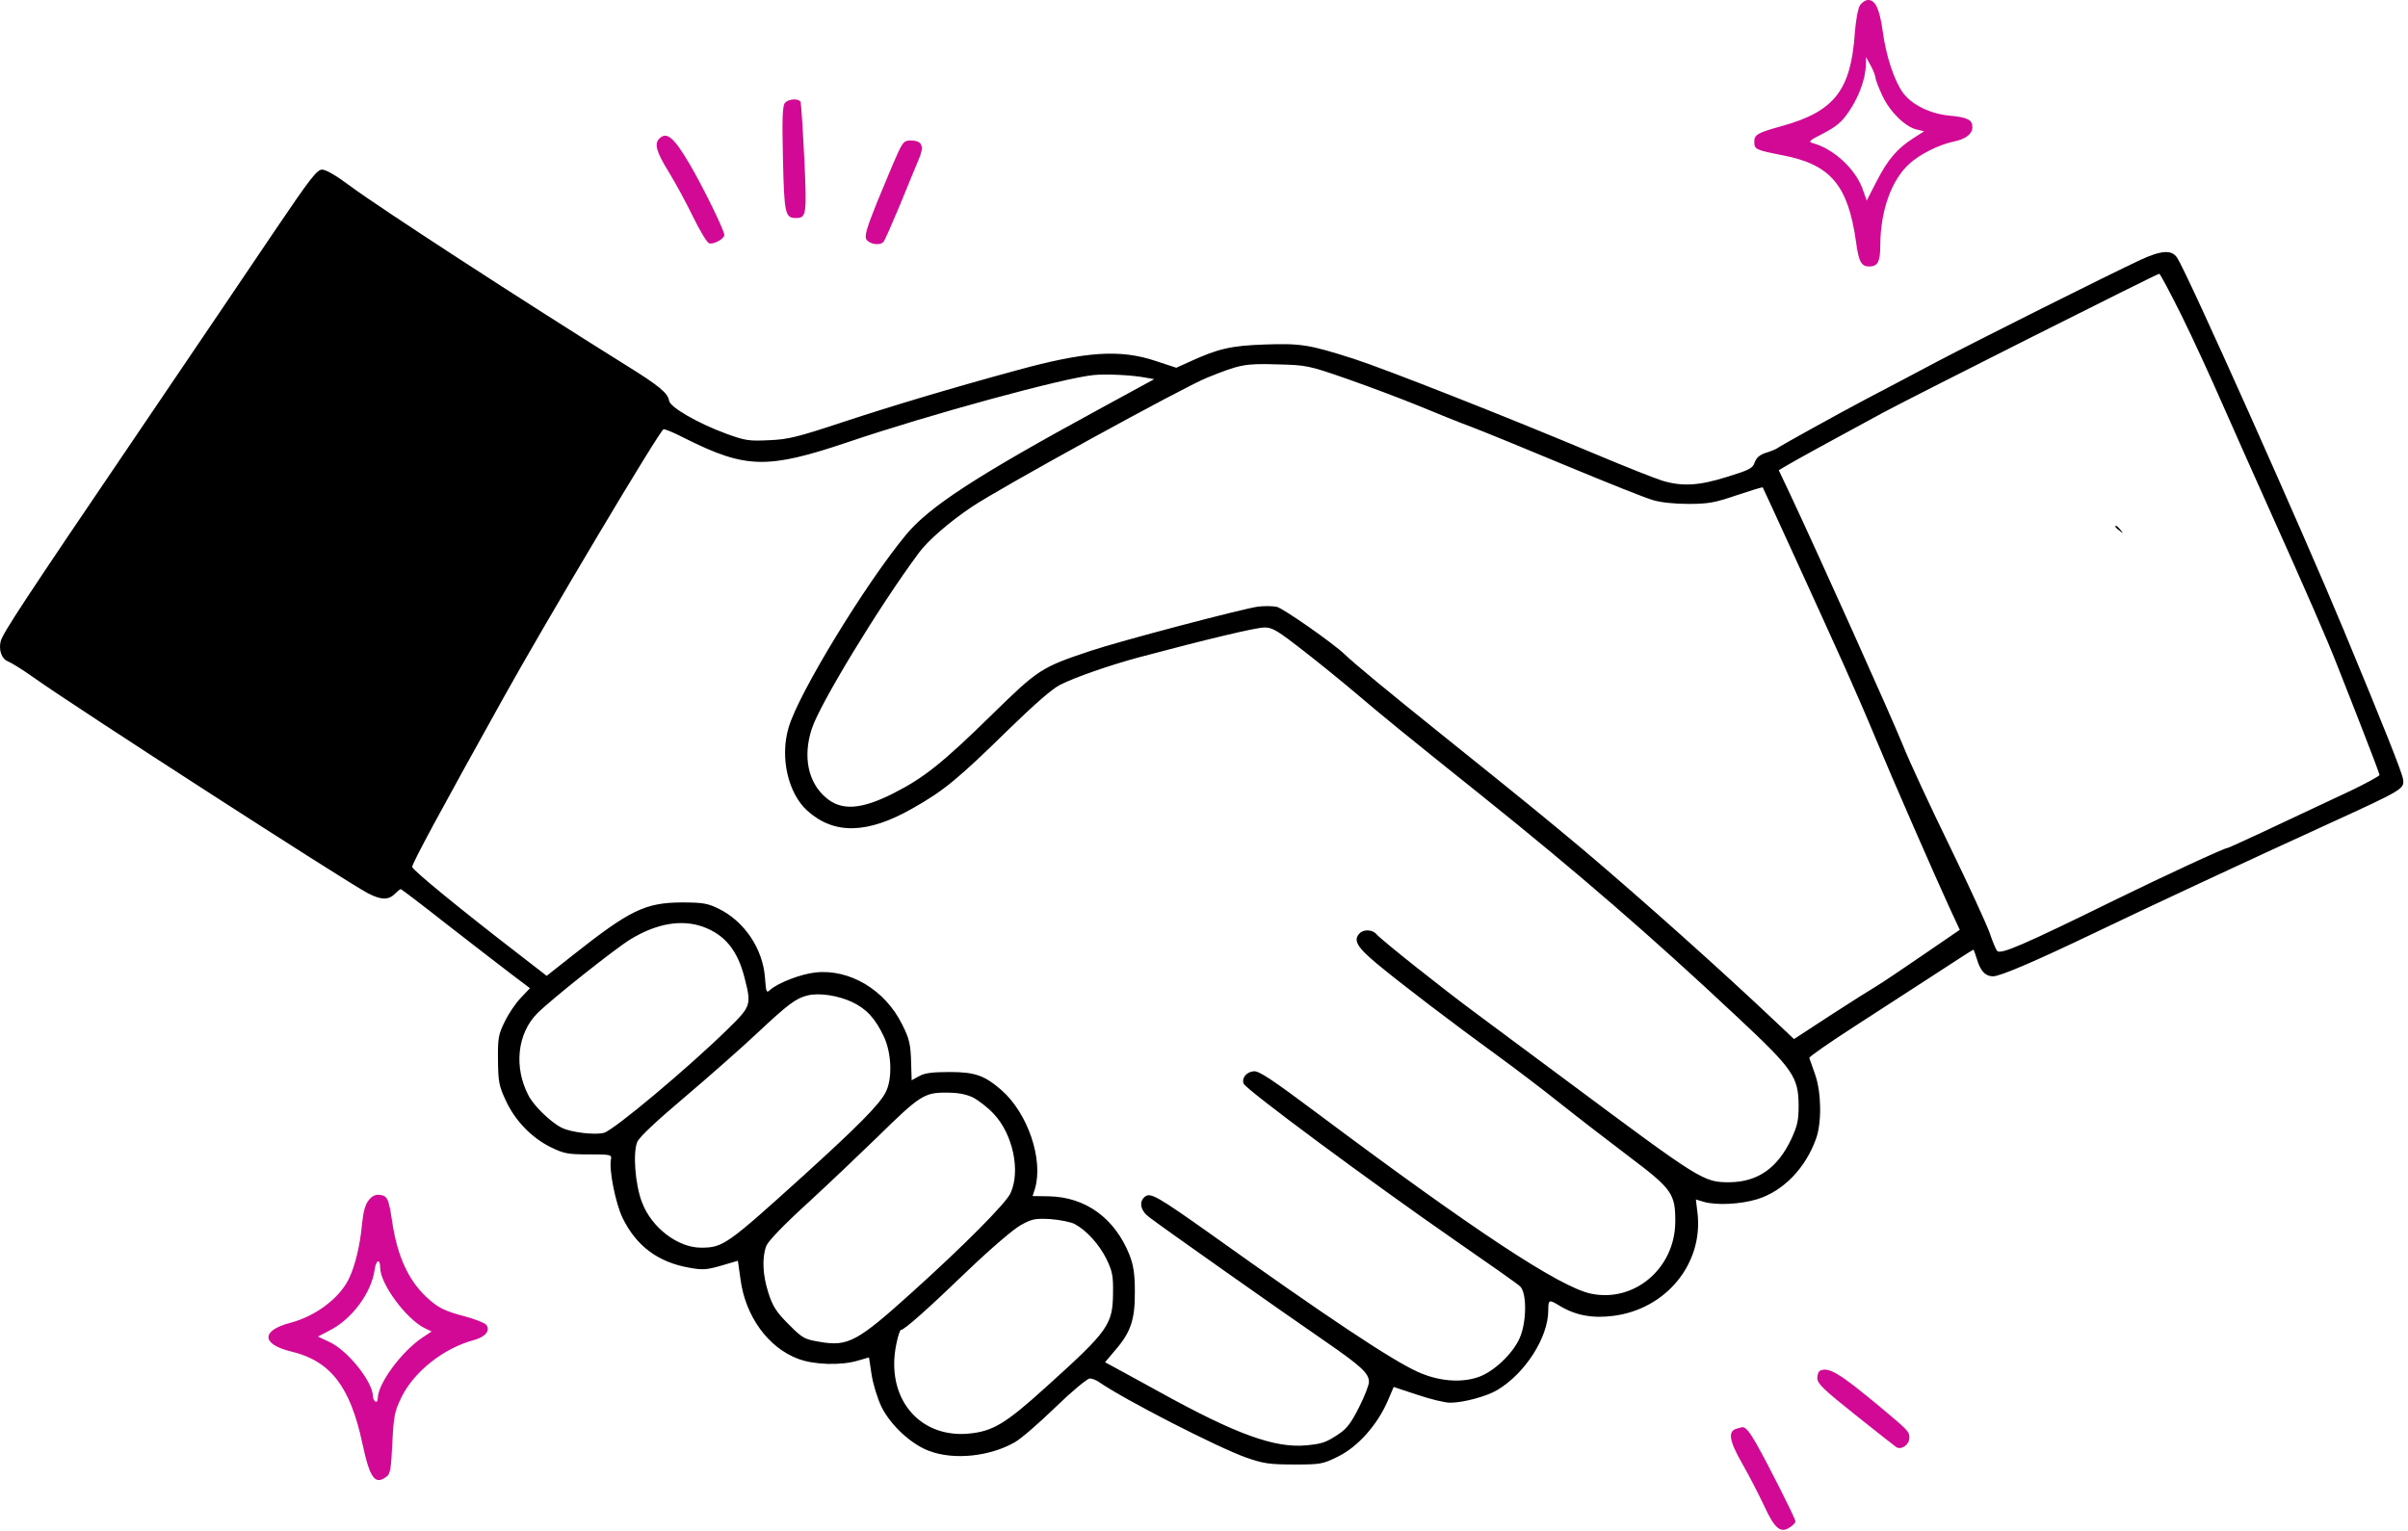 <svg width="426" height="271" viewBox="0 0 426 271" fill="none" xmlns="http://www.w3.org/2000/svg">
<path d="M329.042 0.943C328.699 1.5 328.313 3.601 328.142 5.788C327.456 15.948 324.541 19.721 315.28 22.294C310.907 23.494 310.35 23.837 310.35 25.08C310.35 26.452 310.607 26.538 315.366 27.481C323.855 29.11 326.941 32.755 328.356 42.83C328.828 46.345 329.299 47.16 330.671 47.16C332.215 47.16 332.643 46.303 332.643 43.301C332.686 37.256 334.616 31.854 337.788 28.982C339.675 27.267 342.976 25.638 345.505 25.08C347.735 24.652 348.935 23.709 348.935 22.508C348.935 21.179 348.078 20.75 344.734 20.45C341.432 20.107 338.303 18.564 336.716 16.506C335.173 14.448 333.672 10.032 333.072 5.53C332.515 1.586 331.786 -0 330.5 -0C330.028 -0 329.385 0.429 329.042 0.943ZM331.786 13.719C331.786 14.062 332.343 15.52 333.029 16.977C334.358 19.807 337.102 22.508 339.16 22.937L340.403 23.237L338.517 24.437C335.687 26.238 333.973 28.21 332 32.069L330.243 35.498L329.514 33.441C328.228 29.882 324.369 26.324 320.725 25.338C319.824 25.08 320.082 24.866 322.611 23.58C324.883 22.379 325.827 21.608 327.07 19.764C328.828 17.235 330.071 13.848 330.071 11.533L330.114 10.075L330.929 11.575C331.4 12.39 331.743 13.376 331.786 13.719Z" fill="#D10994"/>
<path d="M138.857 18.221C138.429 18.736 138.343 21.051 138.514 28.082C138.729 37.814 138.9 38.586 140.787 38.586C142.673 38.586 142.759 38.028 142.287 28.039C142.03 22.851 141.73 18.393 141.644 18.093C141.387 17.364 139.501 17.449 138.857 18.221Z" fill="#D10994"/>
<path d="M116.65 24.523C115.707 25.466 116.135 26.924 118.365 30.526C119.565 32.498 121.495 36.056 122.652 38.457C123.81 40.815 125.053 42.916 125.439 43.044C126.168 43.344 128.14 42.273 128.14 41.587C128.14 40.772 124.367 33.055 121.966 28.982C119.222 24.309 117.936 23.237 116.65 24.523Z" fill="#D10994"/>
<path d="M158.622 27.567C157.936 29.068 156.392 32.84 155.106 35.927C153.306 40.386 152.92 41.801 153.263 42.358C153.863 43.258 155.707 43.516 156.307 42.787C156.564 42.487 157.807 39.614 159.136 36.442C160.423 33.269 161.923 29.668 162.438 28.425C163.595 25.852 163.209 24.866 161.066 24.866C159.951 24.866 159.694 25.166 158.622 27.567Z" fill="#D10994"/>
<path d="M48.74 40.643C44.838 46.474 33.734 62.809 24.174 76.957C4.452 106.024 0.465 112.069 0.122 113.484C-0.264 115.028 0.293 116.614 1.408 117.043C1.965 117.257 4.066 118.543 6.038 119.958C13.455 125.231 61.173 156.014 65.074 158.072C67.389 159.272 68.718 159.315 69.833 158.201C70.305 157.729 70.776 157.343 70.905 157.343C70.991 157.343 74.635 160.087 78.922 163.474C83.252 166.818 88.354 170.805 90.24 172.22L93.756 174.878L92.127 176.593C91.227 177.536 89.94 179.423 89.297 180.795C88.183 183.024 88.054 183.71 88.097 187.568C88.14 191.427 88.268 192.156 89.469 194.728C91.098 198.287 94.013 201.331 97.486 203.046C99.801 204.16 100.487 204.289 104.174 204.289C108.076 204.289 108.247 204.332 108.076 205.189C107.733 207.118 108.89 212.906 110.134 215.521C112.577 220.538 116.479 223.41 122.009 224.353C124.324 224.782 125.096 224.696 127.626 223.967L130.541 223.11L131.013 226.454C131.87 232.928 135.9 238.501 141.216 240.473C144.046 241.545 148.848 241.674 151.806 240.774L153.735 240.216L154.207 243.346C154.507 245.147 155.279 247.59 155.965 249.005C157.594 252.263 161.238 255.608 164.368 256.765C168.784 258.437 175.129 257.751 179.545 255.222C180.616 254.621 183.832 251.835 186.704 249.048C189.62 246.218 192.364 243.946 192.792 243.946C193.178 243.946 193.907 244.203 194.379 244.546C198.88 247.676 215.429 256.165 220.531 257.966C223.489 258.995 224.604 259.166 228.891 259.166C233.65 259.166 233.95 259.123 236.737 257.751C240.21 256.036 243.597 252.221 245.44 248.062L246.555 245.447L250.713 246.819C252.986 247.59 255.601 248.233 256.544 248.233C258.859 248.233 262.975 247.119 264.861 246.004C269.835 243.046 273.908 236.658 273.908 231.856C273.908 229.97 274.036 229.927 275.923 231.084C278.752 232.799 281.796 233.357 285.569 232.842C294.787 231.599 301.303 223.624 300.317 214.75L300.017 212.263L301.432 212.692C303.747 213.335 307.906 213.121 310.864 212.22C315.451 210.805 319.396 206.775 321.282 201.502C322.311 198.63 322.225 193.313 321.111 190.141C320.596 188.726 320.167 187.397 320.082 187.225C320.039 187.011 323.554 184.567 327.927 181.738C332.3 178.908 338.817 174.664 342.418 172.349C346.02 169.991 349.021 168.061 349.107 168.061C349.192 168.061 349.449 168.833 349.75 169.776C350.35 171.834 351.25 172.777 352.579 172.777C353.865 172.777 360.125 170.076 370.157 165.275C379.332 160.859 397.896 152.198 412.172 145.682C425.206 139.722 425.377 139.594 425.12 137.879C424.949 136.678 421.647 128.404 414.616 111.469C407.542 94.406 386.92 48.232 385.163 45.617C384.219 44.159 382.376 44.288 378.732 45.959C372.601 48.832 350.178 60.065 342.504 64.095C338.131 66.41 332.558 69.368 330.071 70.654C324.969 73.355 315.066 78.843 314.422 79.315C314.208 79.486 313.265 79.872 312.407 80.129C311.336 80.472 310.735 80.987 310.435 81.801C310.092 82.873 309.492 83.173 305.591 84.374C300.575 85.96 297.616 86.131 294.058 85.06C292.815 84.674 287.498 82.573 282.311 80.386C266.405 73.698 245.269 65.381 239.609 63.537C231.592 60.965 230.177 60.751 223.704 60.965C217.744 61.179 215.515 61.694 210.37 64.052L208.098 65.081L204.454 63.88C198.194 61.78 192.106 62.166 179.802 65.552C168.441 68.639 157.722 71.855 149.148 74.684C141.131 77.343 139.416 77.771 136.072 77.9C132.556 78.071 131.87 77.986 128.569 76.785C123.51 74.942 118.537 72.069 118.365 70.912C118.194 69.582 116.522 68.21 110.777 64.652C92.298 53.119 67.475 36.999 61.902 32.883C59.501 31.083 57.657 30.011 56.971 30.011C56.071 30.054 54.913 31.511 48.74 40.643ZM385.934 55.82C387.949 59.893 391.25 67.096 393.308 71.812C395.409 76.528 398.796 84.245 400.94 88.961C408.271 105.296 411.615 112.97 413.459 117.686C414.488 120.258 416.588 125.66 418.132 129.604C419.675 133.549 420.961 136.979 420.961 137.15C420.961 137.322 418.689 138.565 415.945 139.894C403.04 145.982 394.337 150.055 394.08 150.055C393.523 150.055 382.719 155.071 374.23 159.23C357.81 167.29 353.951 168.962 353.308 168.276C353.094 168.018 352.493 166.604 351.979 165.06C351.422 163.517 348.249 156.571 344.862 149.626C341.475 142.681 337.788 134.749 336.716 132.048C334.401 126.346 321.625 97.964 316.652 87.375L314.68 83.216L316.052 82.401C317.638 81.458 324.112 77.9 333.072 73.055C339.332 69.711 381.518 48.489 381.99 48.446C382.161 48.446 383.919 51.79 385.934 55.82ZM238.323 67.053C242.225 68.425 247.927 70.569 250.971 71.812C254.058 73.098 258.302 74.813 260.403 75.585C262.546 76.399 270.092 79.486 277.166 82.444C284.283 85.403 291.142 88.146 292.386 88.489C293.758 88.918 296.244 89.175 298.688 89.175C302.247 89.175 303.361 88.961 307.263 87.632C309.706 86.817 311.764 86.174 311.85 86.26C311.979 86.431 322.225 108.854 326.298 117.9C327.927 121.544 330.414 127.246 331.786 130.59C334.658 137.536 342.461 155.371 344.991 160.859L346.706 164.546L340.189 169.005C336.631 171.448 332.943 173.935 332 174.492C331.057 175.05 327.37 177.365 323.812 179.68L317.381 183.881L314.38 181.052C304.519 171.705 290.542 159.23 280.167 150.441C272.621 144.138 270.907 142.723 255.001 129.947C245.183 122.059 239.738 117.557 237.894 115.799C235.794 113.784 227.005 107.654 225.89 107.396C225.118 107.225 223.618 107.225 222.546 107.353C219.588 107.782 198.109 113.441 192.878 115.199C184.175 118.114 183.703 118.415 175.343 126.603C166.683 135.092 163.382 137.707 157.937 140.451C152.32 143.281 148.848 143.495 146.147 141.18C142.974 138.522 141.988 133.935 143.617 128.961C144.989 124.674 155.493 107.353 162.524 97.879C164.11 95.692 167.926 92.391 171.87 89.733C176.886 86.346 209.298 68.553 213.543 66.839C219.373 64.481 220.274 64.309 225.89 64.481C231.121 64.609 231.421 64.652 238.323 67.053ZM202.482 66.796L204.196 67.096L194.764 72.241C172.856 84.159 164.453 89.604 160.295 94.62C153.092 103.323 141.216 122.788 139.501 128.79C137.958 134.063 139.416 140.365 142.803 143.452C147.561 147.74 153.478 147.611 161.495 143.024C166.983 139.937 169.598 137.75 178.516 129.004C183.017 124.631 186.104 121.93 187.519 121.201C190.349 119.787 196.179 117.771 201.367 116.357C213.586 113.098 222.246 111.04 223.704 111.04C225.118 111.04 226.019 111.598 230.649 115.199C233.564 117.471 237.766 120.901 239.995 122.788C243.94 126.175 249.513 130.719 262.332 140.966C279.095 154.428 292 165.575 307.348 179.98C317.252 189.24 318.152 190.57 318.195 195.629C318.195 198.287 317.981 199.23 316.909 201.545C314.465 206.733 310.95 209.176 305.934 209.219C301.346 209.219 300.96 208.962 277.123 191.213C271.25 186.84 264.09 181.523 261.26 179.423C255.387 175.092 244.325 166.304 243.511 165.317C242.825 164.503 241.281 164.417 240.553 165.146C239.352 166.346 239.995 167.547 243.597 170.548C247.755 174.021 257.402 181.352 264.904 186.797C267.863 188.94 272.879 192.756 276.051 195.286C279.224 197.815 284.754 202.059 288.313 204.76C295.816 210.42 296.416 211.277 296.373 216.293C296.287 224.482 289.127 230.527 281.496 228.941C276.008 227.826 260.831 217.794 233.136 197.086C224.947 190.955 222.675 189.455 221.774 189.583C220.488 189.712 219.631 190.784 220.017 191.77C220.402 192.799 242.225 208.962 257.487 219.552C263.318 223.582 268.506 227.226 268.934 227.655C270.135 228.812 270.092 234 268.849 236.786C267.605 239.616 264.176 242.831 261.432 243.732C258.345 244.761 254.4 244.418 250.756 242.746C246.126 240.645 234.722 233.056 214.314 218.48C204.711 211.663 203.51 210.977 202.524 211.792C201.453 212.692 201.753 214.235 203.296 215.393C204.968 216.722 226.362 231.813 234.465 237.387C240.81 241.76 242.182 243.046 242.182 244.546C242.182 245.104 241.41 247.119 240.424 249.048C239.095 251.706 238.28 252.821 236.908 253.721C234.636 255.265 233.907 255.522 231.035 255.779C225.547 256.294 218.645 253.807 205.311 246.433C201.667 244.418 197.937 242.403 197.08 241.931L195.493 241.074L197.337 238.887C200.081 235.715 200.81 233.442 200.767 228.512C200.767 225.382 200.509 223.882 199.823 222.081C197.208 215.564 192.063 211.834 185.547 211.706L182.674 211.663L183.103 210.334C184.604 205.232 181.86 197.043 177.187 192.928C174.185 190.312 172.471 189.712 168.012 189.712C164.968 189.712 163.596 189.884 162.61 190.441L161.281 191.17L161.195 188.297C161.109 184.782 160.895 183.838 159.566 181.223C156.565 175.178 150.305 171.448 144.303 172.091C141.731 172.349 137.615 173.935 136.243 175.178C135.6 175.778 135.514 175.607 135.343 173.12C135 167.976 131.741 163.045 127.068 160.773C125.225 159.873 124.324 159.701 120.637 159.701C114.121 159.744 111.463 161.03 101.216 169.133L96.714 172.692L91.956 169.005C81.709 161.116 73.22 154.171 72.92 153.442C72.748 153.056 78.193 143.024 88.954 123.688C96.543 110.012 116.693 76.185 117.379 75.971C117.593 75.885 119.351 76.614 121.238 77.6C131.956 82.959 135.771 83.044 150.005 78.243C164.41 73.355 188.291 66.839 193.521 66.367C195.622 66.153 200.209 66.367 202.482 66.796ZM124.324 163.988C128.226 165.403 130.498 168.147 131.741 173.12C132.942 177.879 132.899 178.051 128.697 182.166C121.838 188.897 108.504 200.087 106.832 200.473C105.203 200.902 101.002 200.387 99.373 199.573C97.4 198.587 94.356 195.629 93.456 193.785C90.884 188.812 91.527 182.938 94.999 179.38C97.315 177.022 108.847 167.847 111.548 166.218C116.136 163.431 120.509 162.659 124.324 163.988ZM150.734 177.322C153.349 178.565 154.85 180.237 156.393 183.496C157.765 186.497 157.894 191.041 156.651 193.356C155.536 195.5 151.806 199.273 142.074 208.105C128.612 220.28 127.926 220.795 124.024 220.795C119.909 220.795 115.235 217.236 113.563 212.735C112.363 209.605 111.934 203.989 112.749 202.059C113.135 201.202 116.136 198.372 121.066 194.214C125.311 190.612 131.055 185.553 133.885 182.895C139.416 177.708 140.788 176.679 142.845 176.164C144.946 175.65 148.247 176.164 150.734 177.322ZM172.128 194.214C173.114 194.728 174.786 196.014 175.815 197.129C179.202 200.73 180.574 207.247 178.773 211.148C177.958 212.949 170.498 220.452 161.367 228.683C151.72 237.387 150.048 238.33 145.075 237.472C142.245 237.001 141.988 236.829 139.501 234.343C137.358 232.199 136.715 231.213 135.943 228.812C134.914 225.639 134.785 222.596 135.557 220.495C135.9 219.637 138.601 216.808 142.931 212.863C146.704 209.391 152.192 204.16 155.15 201.288C162.653 193.914 163.51 193.356 167.283 193.356C169.469 193.356 170.841 193.613 172.128 194.214ZM190.091 216.593C192.192 217.708 194.421 220.152 195.751 222.81C196.779 224.954 196.951 225.768 196.908 228.726C196.865 234.428 196.136 235.457 185.161 245.361C177.787 252.049 175.6 253.335 171.184 253.721C162.395 254.407 156.608 247.162 158.58 237.815C158.837 236.486 159.223 235.372 159.352 235.372C159.952 235.372 164.068 231.727 171.142 224.911C175.257 220.966 179.33 217.494 180.574 216.808C182.589 215.693 183.103 215.607 185.804 215.736C187.476 215.864 189.405 216.25 190.091 216.593Z" fill="black"/>
<path d="M374.229 93.206C374.229 93.291 374.572 93.634 375.001 93.934C375.644 94.492 375.687 94.449 375.13 93.763C374.572 93.077 374.229 92.863 374.229 93.206Z" fill="black"/>
<path d="M65.202 212.435C64.602 213.164 64.259 214.493 64.045 216.636C63.702 220.452 62.758 224.268 61.644 226.454C59.929 229.841 55.77 232.928 51.397 234.085C46.124 235.457 46.209 237.901 51.569 239.187C58.471 240.859 61.944 245.361 64.088 255.35C65.416 261.567 66.317 262.853 68.332 261.353C69.061 260.838 69.189 259.981 69.404 255.393C69.661 250.506 69.79 249.82 71.033 247.247C73.262 242.703 78.536 238.544 83.895 237.129C85.91 236.572 86.81 235.415 85.996 234.428C85.695 234.085 83.852 233.357 81.837 232.842C79.05 232.113 77.721 231.513 76.263 230.27C72.49 227.14 70.347 222.724 69.361 216.079C68.761 212.135 68.546 211.62 67.174 211.449C66.403 211.363 65.802 211.663 65.202 212.435ZM67.26 224.353C67.26 227.183 71.805 233.357 75.106 235.029L76.349 235.629L74.677 236.744C71.033 239.187 66.831 244.889 66.831 247.462C66.831 247.933 66.66 248.148 66.403 248.019C66.188 247.89 65.974 247.462 65.974 247.119C65.974 244.589 61.601 239.059 58.343 237.515L56.242 236.529L58.214 235.5C62.201 233.528 65.717 228.812 66.274 224.696C66.531 222.896 67.26 222.681 67.26 224.353Z" fill="#D10994"/>
<path d="M322.053 242.532C321.753 242.617 321.496 243.26 321.496 243.861C321.496 244.847 322.568 245.876 328.27 250.42C331.957 253.378 335.258 255.951 335.516 256.122C336.416 256.637 337.788 255.608 337.788 254.45C337.788 253.336 337.616 253.164 332.643 249.005C325.526 243.089 323.597 241.888 322.053 242.532Z" fill="#D10994"/>
<path d="M307.262 252.821C305.633 253.25 305.89 254.922 308.162 258.909C309.363 261.01 311.12 264.397 312.064 266.412C313.95 270.527 314.979 271.385 316.608 270.313C317.166 269.97 317.637 269.456 317.637 269.241C317.637 268.727 312.793 259.166 310.735 255.522C309.491 253.335 308.762 252.478 308.205 252.564C308.077 252.607 307.648 252.692 307.262 252.821Z" fill="#D10994"/>
</svg>
